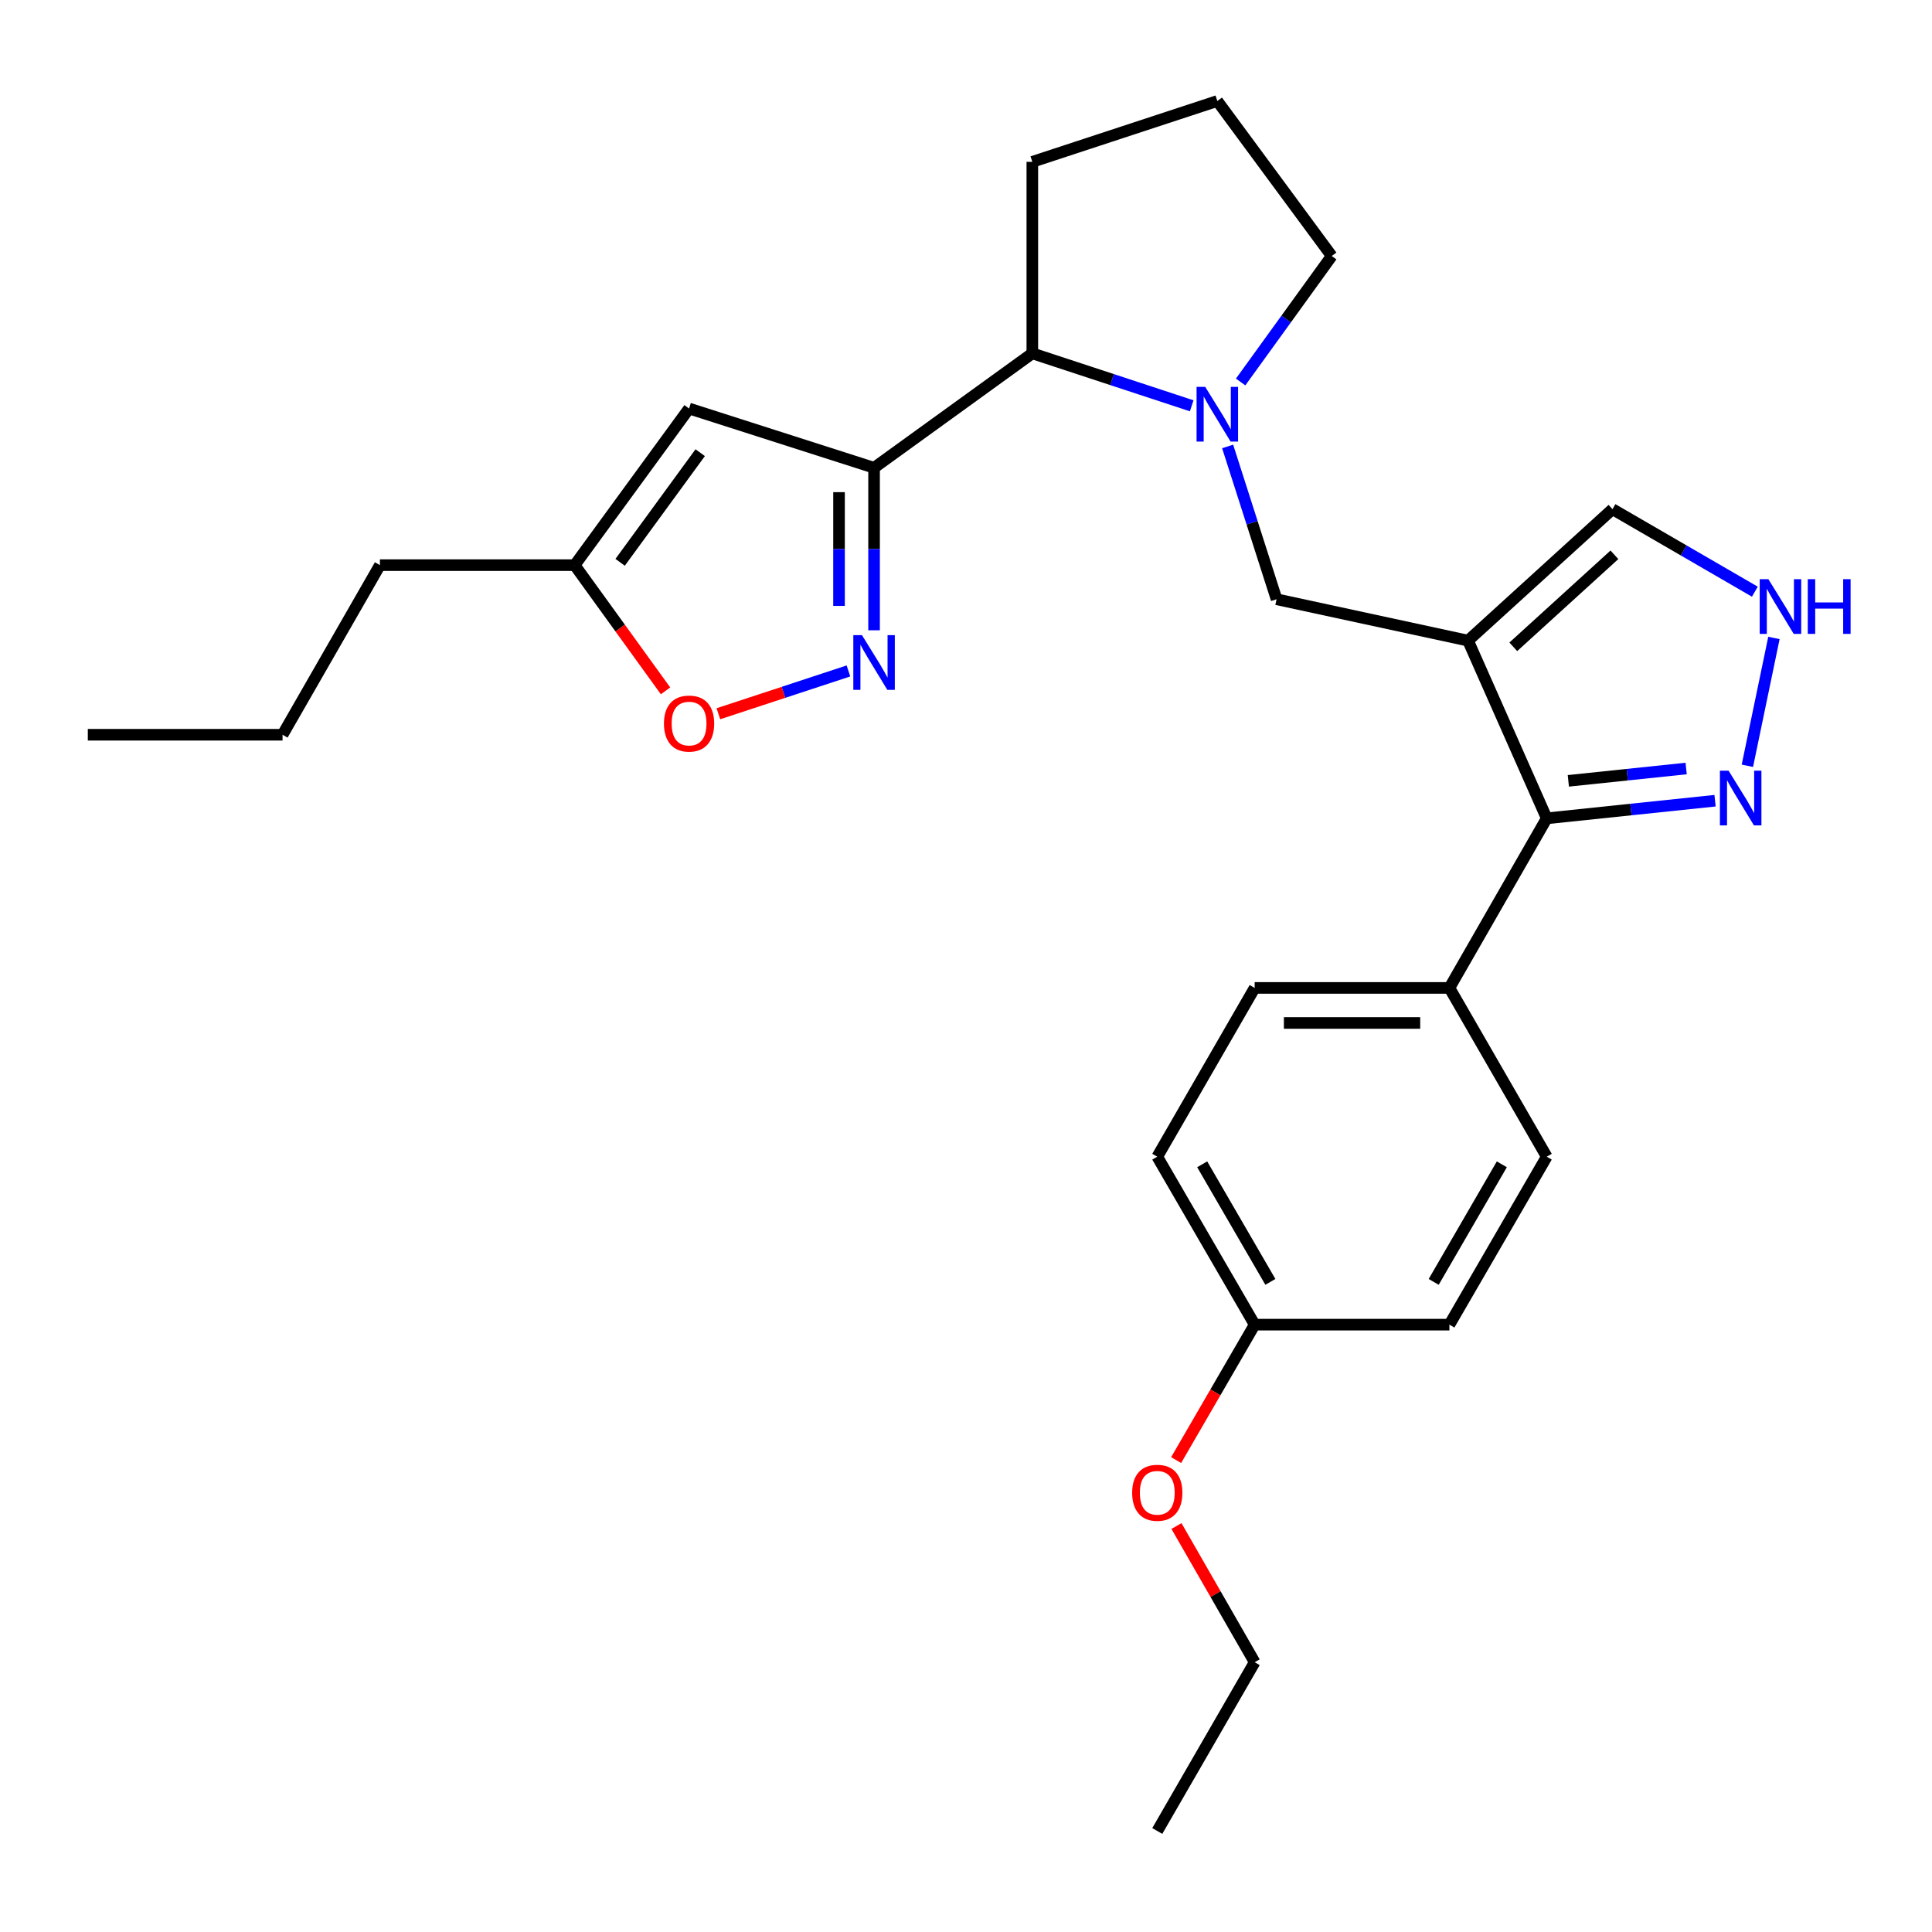 <?xml version='1.0' encoding='iso-8859-1'?>
<svg version='1.1' baseProfile='full'
              xmlns='http://www.w3.org/2000/svg'
                      xmlns:rdkit='http://www.rdkit.org/xml'
                      xmlns:xlink='http://www.w3.org/1999/xlink'
                  xml:space='preserve'
width='1000px' height='1000px' viewBox='0 0 1000 1000'>
<!-- END OF HEADER -->
<rect style='opacity:1.0;fill:#FFFFFF;stroke:none' width='1000' height='1000' x='0' y='0'> </rect>
<path class='bond-3' d='M 759.854,331.591 L 800.589,423.569' style='fill:none;fill-rule:evenodd;stroke:#000000;stroke-width:6px;stroke-linecap:butt;stroke-linejoin:miter;stroke-opacity:1' />
<path class='bond-6' d='M 759.854,331.591 L 660.753,310.171' style='fill:none;fill-rule:evenodd;stroke:#000000;stroke-width:6px;stroke-linecap:butt;stroke-linejoin:miter;stroke-opacity:1' />
<path class='bond-11' d='M 759.854,331.591 L 834.623,263.543' style='fill:none;fill-rule:evenodd;stroke:#000000;stroke-width:6px;stroke-linecap:butt;stroke-linejoin:miter;stroke-opacity:1' />
<path class='bond-11' d='M 783.276,334.796 L 835.615,287.162' style='fill:none;fill-rule:evenodd;stroke:#000000;stroke-width:6px;stroke-linecap:butt;stroke-linejoin:miter;stroke-opacity:1' />
<path class='bond-0' d='M 452.416,242.123 L 534.329,182.9' style='fill:none;fill-rule:evenodd;stroke:#000000;stroke-width:6px;stroke-linecap:butt;stroke-linejoin:miter;stroke-opacity:1' />
<path class='bond-1' d='M 452.416,242.123 L 452.416,284.179' style='fill:none;fill-rule:evenodd;stroke:#000000;stroke-width:6px;stroke-linecap:butt;stroke-linejoin:miter;stroke-opacity:1' />
<path class='bond-1' d='M 452.416,284.179 L 452.416,326.236' style='fill:none;fill-rule:evenodd;stroke:#0000FF;stroke-width:6px;stroke-linecap:butt;stroke-linejoin:miter;stroke-opacity:1' />
<path class='bond-1' d='M 434.281,254.74 L 434.281,284.179' style='fill:none;fill-rule:evenodd;stroke:#000000;stroke-width:6px;stroke-linecap:butt;stroke-linejoin:miter;stroke-opacity:1' />
<path class='bond-1' d='M 434.281,284.179 L 434.281,313.619' style='fill:none;fill-rule:evenodd;stroke:#0000FF;stroke-width:6px;stroke-linecap:butt;stroke-linejoin:miter;stroke-opacity:1' />
<path class='bond-4' d='M 452.416,242.123 L 356.661,211.453' style='fill:none;fill-rule:evenodd;stroke:#000000;stroke-width:6px;stroke-linecap:butt;stroke-linejoin:miter;stroke-opacity:1' />
<path class='bond-9' d='M 439.156,347.28 L 405.494,358.359' style='fill:none;fill-rule:evenodd;stroke:#0000FF;stroke-width:6px;stroke-linecap:butt;stroke-linejoin:miter;stroke-opacity:1' />
<path class='bond-9' d='M 405.494,358.359 L 371.832,369.438' style='fill:none;fill-rule:evenodd;stroke:#FF0000;stroke-width:6px;stroke-linecap:butt;stroke-linejoin:miter;stroke-opacity:1' />
<path class='bond-2' d='M 635.424,231.079 L 648.089,270.625' style='fill:none;fill-rule:evenodd;stroke:#0000FF;stroke-width:6px;stroke-linecap:butt;stroke-linejoin:miter;stroke-opacity:1' />
<path class='bond-2' d='M 648.089,270.625 L 660.753,310.171' style='fill:none;fill-rule:evenodd;stroke:#000000;stroke-width:6px;stroke-linecap:butt;stroke-linejoin:miter;stroke-opacity:1' />
<path class='bond-7' d='M 616.824,210.043 L 575.576,196.471' style='fill:none;fill-rule:evenodd;stroke:#0000FF;stroke-width:6px;stroke-linecap:butt;stroke-linejoin:miter;stroke-opacity:1' />
<path class='bond-7' d='M 575.576,196.471 L 534.329,182.9' style='fill:none;fill-rule:evenodd;stroke:#000000;stroke-width:6px;stroke-linecap:butt;stroke-linejoin:miter;stroke-opacity:1' />
<path class='bond-15' d='M 642.148,197.719 L 665.722,165.111' style='fill:none;fill-rule:evenodd;stroke:#0000FF;stroke-width:6px;stroke-linecap:butt;stroke-linejoin:miter;stroke-opacity:1' />
<path class='bond-15' d='M 665.722,165.111 L 689.297,132.503' style='fill:none;fill-rule:evenodd;stroke:#000000;stroke-width:6px;stroke-linecap:butt;stroke-linejoin:miter;stroke-opacity:1' />
<path class='bond-5' d='M 800.589,423.569 L 844.147,419.009' style='fill:none;fill-rule:evenodd;stroke:#000000;stroke-width:6px;stroke-linecap:butt;stroke-linejoin:miter;stroke-opacity:1' />
<path class='bond-5' d='M 844.147,419.009 L 887.706,414.449' style='fill:none;fill-rule:evenodd;stroke:#0000FF;stroke-width:6px;stroke-linecap:butt;stroke-linejoin:miter;stroke-opacity:1' />
<path class='bond-5' d='M 811.768,404.164 L 842.259,400.972' style='fill:none;fill-rule:evenodd;stroke:#000000;stroke-width:6px;stroke-linecap:butt;stroke-linejoin:miter;stroke-opacity:1' />
<path class='bond-5' d='M 842.259,400.972 L 872.75,397.78' style='fill:none;fill-rule:evenodd;stroke:#0000FF;stroke-width:6px;stroke-linecap:butt;stroke-linejoin:miter;stroke-opacity:1' />
<path class='bond-12' d='M 800.589,423.569 L 750.212,511.345' style='fill:none;fill-rule:evenodd;stroke:#000000;stroke-width:6px;stroke-linecap:butt;stroke-linejoin:miter;stroke-opacity:1' />
<path class='bond-10' d='M 356.661,211.453 L 297.448,292.519' style='fill:none;fill-rule:evenodd;stroke:#000000;stroke-width:6px;stroke-linecap:butt;stroke-linejoin:miter;stroke-opacity:1' />
<path class='bond-10' d='M 362.424,234.31 L 320.975,291.056' style='fill:none;fill-rule:evenodd;stroke:#000000;stroke-width:6px;stroke-linecap:butt;stroke-linejoin:miter;stroke-opacity:1' />
<path class='bond-27' d='M 904.437,396.369 L 918.184,330.204' style='fill:none;fill-rule:evenodd;stroke:#0000FF;stroke-width:6px;stroke-linecap:butt;stroke-linejoin:miter;stroke-opacity:1' />
<path class='bond-20' d='M 534.329,182.9 L 534.329,83.769' style='fill:none;fill-rule:evenodd;stroke:#000000;stroke-width:6px;stroke-linecap:butt;stroke-linejoin:miter;stroke-opacity:1' />
<path class='bond-8' d='M 908.311,306.257 L 871.467,284.9' style='fill:none;fill-rule:evenodd;stroke:#0000FF;stroke-width:6px;stroke-linecap:butt;stroke-linejoin:miter;stroke-opacity:1' />
<path class='bond-8' d='M 871.467,284.9 L 834.623,263.543' style='fill:none;fill-rule:evenodd;stroke:#000000;stroke-width:6px;stroke-linecap:butt;stroke-linejoin:miter;stroke-opacity:1' />
<path class='bond-30' d='M 344.482,357.585 L 320.965,325.052' style='fill:none;fill-rule:evenodd;stroke:#FF0000;stroke-width:6px;stroke-linecap:butt;stroke-linejoin:miter;stroke-opacity:1' />
<path class='bond-30' d='M 320.965,325.052 L 297.448,292.519' style='fill:none;fill-rule:evenodd;stroke:#000000;stroke-width:6px;stroke-linecap:butt;stroke-linejoin:miter;stroke-opacity:1' />
<path class='bond-22' d='M 297.448,292.519 L 196.645,292.519' style='fill:none;fill-rule:evenodd;stroke:#000000;stroke-width:6px;stroke-linecap:butt;stroke-linejoin:miter;stroke-opacity:1' />
<path class='bond-13' d='M 750.212,511.345 L 649.419,511.345' style='fill:none;fill-rule:evenodd;stroke:#000000;stroke-width:6px;stroke-linecap:butt;stroke-linejoin:miter;stroke-opacity:1' />
<path class='bond-13' d='M 735.093,529.48 L 664.538,529.48' style='fill:none;fill-rule:evenodd;stroke:#000000;stroke-width:6px;stroke-linecap:butt;stroke-linejoin:miter;stroke-opacity:1' />
<path class='bond-14' d='M 750.212,511.345 L 800.589,598.708' style='fill:none;fill-rule:evenodd;stroke:#000000;stroke-width:6px;stroke-linecap:butt;stroke-linejoin:miter;stroke-opacity:1' />
<path class='bond-17' d='M 649.419,511.345 L 599.002,598.708' style='fill:none;fill-rule:evenodd;stroke:#000000;stroke-width:6px;stroke-linecap:butt;stroke-linejoin:miter;stroke-opacity:1' />
<path class='bond-18' d='M 800.589,598.708 L 750.212,685.638' style='fill:none;fill-rule:evenodd;stroke:#000000;stroke-width:6px;stroke-linecap:butt;stroke-linejoin:miter;stroke-opacity:1' />
<path class='bond-18' d='M 777.341,602.654 L 742.077,663.505' style='fill:none;fill-rule:evenodd;stroke:#000000;stroke-width:6px;stroke-linecap:butt;stroke-linejoin:miter;stroke-opacity:1' />
<path class='bond-21' d='M 689.297,132.503 L 630.084,52.284' style='fill:none;fill-rule:evenodd;stroke:#000000;stroke-width:6px;stroke-linecap:butt;stroke-linejoin:miter;stroke-opacity:1' />
<path class='bond-16' d='M 649.419,685.638 L 750.212,685.638' style='fill:none;fill-rule:evenodd;stroke:#000000;stroke-width:6px;stroke-linecap:butt;stroke-linejoin:miter;stroke-opacity:1' />
<path class='bond-19' d='M 649.419,685.638 L 629.091,720.691' style='fill:none;fill-rule:evenodd;stroke:#000000;stroke-width:6px;stroke-linecap:butt;stroke-linejoin:miter;stroke-opacity:1' />
<path class='bond-19' d='M 629.091,720.691 L 608.763,755.745' style='fill:none;fill-rule:evenodd;stroke:#FF0000;stroke-width:6px;stroke-linecap:butt;stroke-linejoin:miter;stroke-opacity:1' />
<path class='bond-29' d='M 649.419,685.638 L 599.002,598.708' style='fill:none;fill-rule:evenodd;stroke:#000000;stroke-width:6px;stroke-linecap:butt;stroke-linejoin:miter;stroke-opacity:1' />
<path class='bond-29' d='M 657.544,663.499 L 622.252,602.649' style='fill:none;fill-rule:evenodd;stroke:#000000;stroke-width:6px;stroke-linecap:butt;stroke-linejoin:miter;stroke-opacity:1' />
<path class='bond-23' d='M 608.932,789.868 L 629.176,825.116' style='fill:none;fill-rule:evenodd;stroke:#FF0000;stroke-width:6px;stroke-linecap:butt;stroke-linejoin:miter;stroke-opacity:1' />
<path class='bond-23' d='M 629.176,825.116 L 649.419,860.363' style='fill:none;fill-rule:evenodd;stroke:#000000;stroke-width:6px;stroke-linecap:butt;stroke-linejoin:miter;stroke-opacity:1' />
<path class='bond-28' d='M 534.329,83.769 L 630.084,52.284' style='fill:none;fill-rule:evenodd;stroke:#000000;stroke-width:6px;stroke-linecap:butt;stroke-linejoin:miter;stroke-opacity:1' />
<path class='bond-24' d='M 196.645,292.519 L 146.248,380.305' style='fill:none;fill-rule:evenodd;stroke:#000000;stroke-width:6px;stroke-linecap:butt;stroke-linejoin:miter;stroke-opacity:1' />
<path class='bond-25' d='M 649.419,860.363 L 599.002,947.716' style='fill:none;fill-rule:evenodd;stroke:#000000;stroke-width:6px;stroke-linecap:butt;stroke-linejoin:miter;stroke-opacity:1' />
<path class='bond-26' d='M 146.248,380.305 L 45.455,380.305' style='fill:none;fill-rule:evenodd;stroke:#000000;stroke-width:6px;stroke-linecap:butt;stroke-linejoin:miter;stroke-opacity:1' />
<path  class='atom-2' d='M 446.156 328.756
L 455.436 343.756
Q 456.356 345.236, 457.836 347.916
Q 459.316 350.596, 459.396 350.756
L 459.396 328.756
L 463.156 328.756
L 463.156 357.076
L 459.276 357.076
L 449.316 340.676
Q 448.156 338.756, 446.916 336.556
Q 445.716 334.356, 445.356 333.676
L 445.356 357.076
L 441.676 357.076
L 441.676 328.756
L 446.156 328.756
' fill='#0000FF'/>
<path  class='atom-3' d='M 623.824 200.245
L 633.104 215.245
Q 634.024 216.725, 635.504 219.405
Q 636.984 222.085, 637.064 222.245
L 637.064 200.245
L 640.824 200.245
L 640.824 228.565
L 636.944 228.565
L 626.984 212.165
Q 625.824 210.245, 624.584 208.045
Q 623.384 205.845, 623.024 205.165
L 623.024 228.565
L 619.344 228.565
L 619.344 200.245
L 623.824 200.245
' fill='#0000FF'/>
<path  class='atom-6' d='M 894.709 398.9
L 903.989 413.9
Q 904.909 415.38, 906.389 418.06
Q 907.869 420.74, 907.949 420.9
L 907.949 398.9
L 911.709 398.9
L 911.709 427.22
L 907.829 427.22
L 897.869 410.82
Q 896.709 408.9, 895.469 406.7
Q 894.269 404.5, 893.909 403.82
L 893.909 427.22
L 890.229 427.22
L 890.229 398.9
L 894.709 398.9
' fill='#0000FF'/>
<path  class='atom-9' d='M 915.303 299.779
L 924.583 314.779
Q 925.503 316.259, 926.983 318.939
Q 928.463 321.619, 928.543 321.779
L 928.543 299.779
L 932.303 299.779
L 932.303 328.099
L 928.423 328.099
L 918.463 311.699
Q 917.303 309.779, 916.063 307.579
Q 914.863 305.379, 914.503 304.699
L 914.503 328.099
L 910.823 328.099
L 910.823 299.779
L 915.303 299.779
' fill='#0000FF'/>
<path  class='atom-9' d='M 935.703 299.779
L 939.543 299.779
L 939.543 311.819
L 954.023 311.819
L 954.023 299.779
L 957.863 299.779
L 957.863 328.099
L 954.023 328.099
L 954.023 315.019
L 939.543 315.019
L 939.543 328.099
L 935.703 328.099
L 935.703 299.779
' fill='#0000FF'/>
<path  class='atom-10' d='M 343.661 374.511
Q 343.661 367.711, 347.021 363.911
Q 350.381 360.111, 356.661 360.111
Q 362.941 360.111, 366.301 363.911
Q 369.661 367.711, 369.661 374.511
Q 369.661 381.391, 366.261 385.311
Q 362.861 389.191, 356.661 389.191
Q 350.421 389.191, 347.021 385.311
Q 343.661 381.431, 343.661 374.511
M 356.661 385.991
Q 360.981 385.991, 363.301 383.111
Q 365.661 380.191, 365.661 374.511
Q 365.661 368.951, 363.301 366.151
Q 360.981 363.311, 356.661 363.311
Q 352.341 363.311, 349.981 366.111
Q 347.661 368.911, 347.661 374.511
Q 347.661 380.231, 349.981 383.111
Q 352.341 385.991, 356.661 385.991
' fill='#FF0000'/>
<path  class='atom-20' d='M 586.002 772.657
Q 586.002 765.857, 589.362 762.057
Q 592.722 758.257, 599.002 758.257
Q 605.282 758.257, 608.642 762.057
Q 612.002 765.857, 612.002 772.657
Q 612.002 779.537, 608.602 783.457
Q 605.202 787.337, 599.002 787.337
Q 592.762 787.337, 589.362 783.457
Q 586.002 779.577, 586.002 772.657
M 599.002 784.137
Q 603.322 784.137, 605.642 781.257
Q 608.002 778.337, 608.002 772.657
Q 608.002 767.097, 605.642 764.297
Q 603.322 761.457, 599.002 761.457
Q 594.682 761.457, 592.322 764.257
Q 590.002 767.057, 590.002 772.657
Q 590.002 778.377, 592.322 781.257
Q 594.682 784.137, 599.002 784.137
' fill='#FF0000'/>
</svg>
